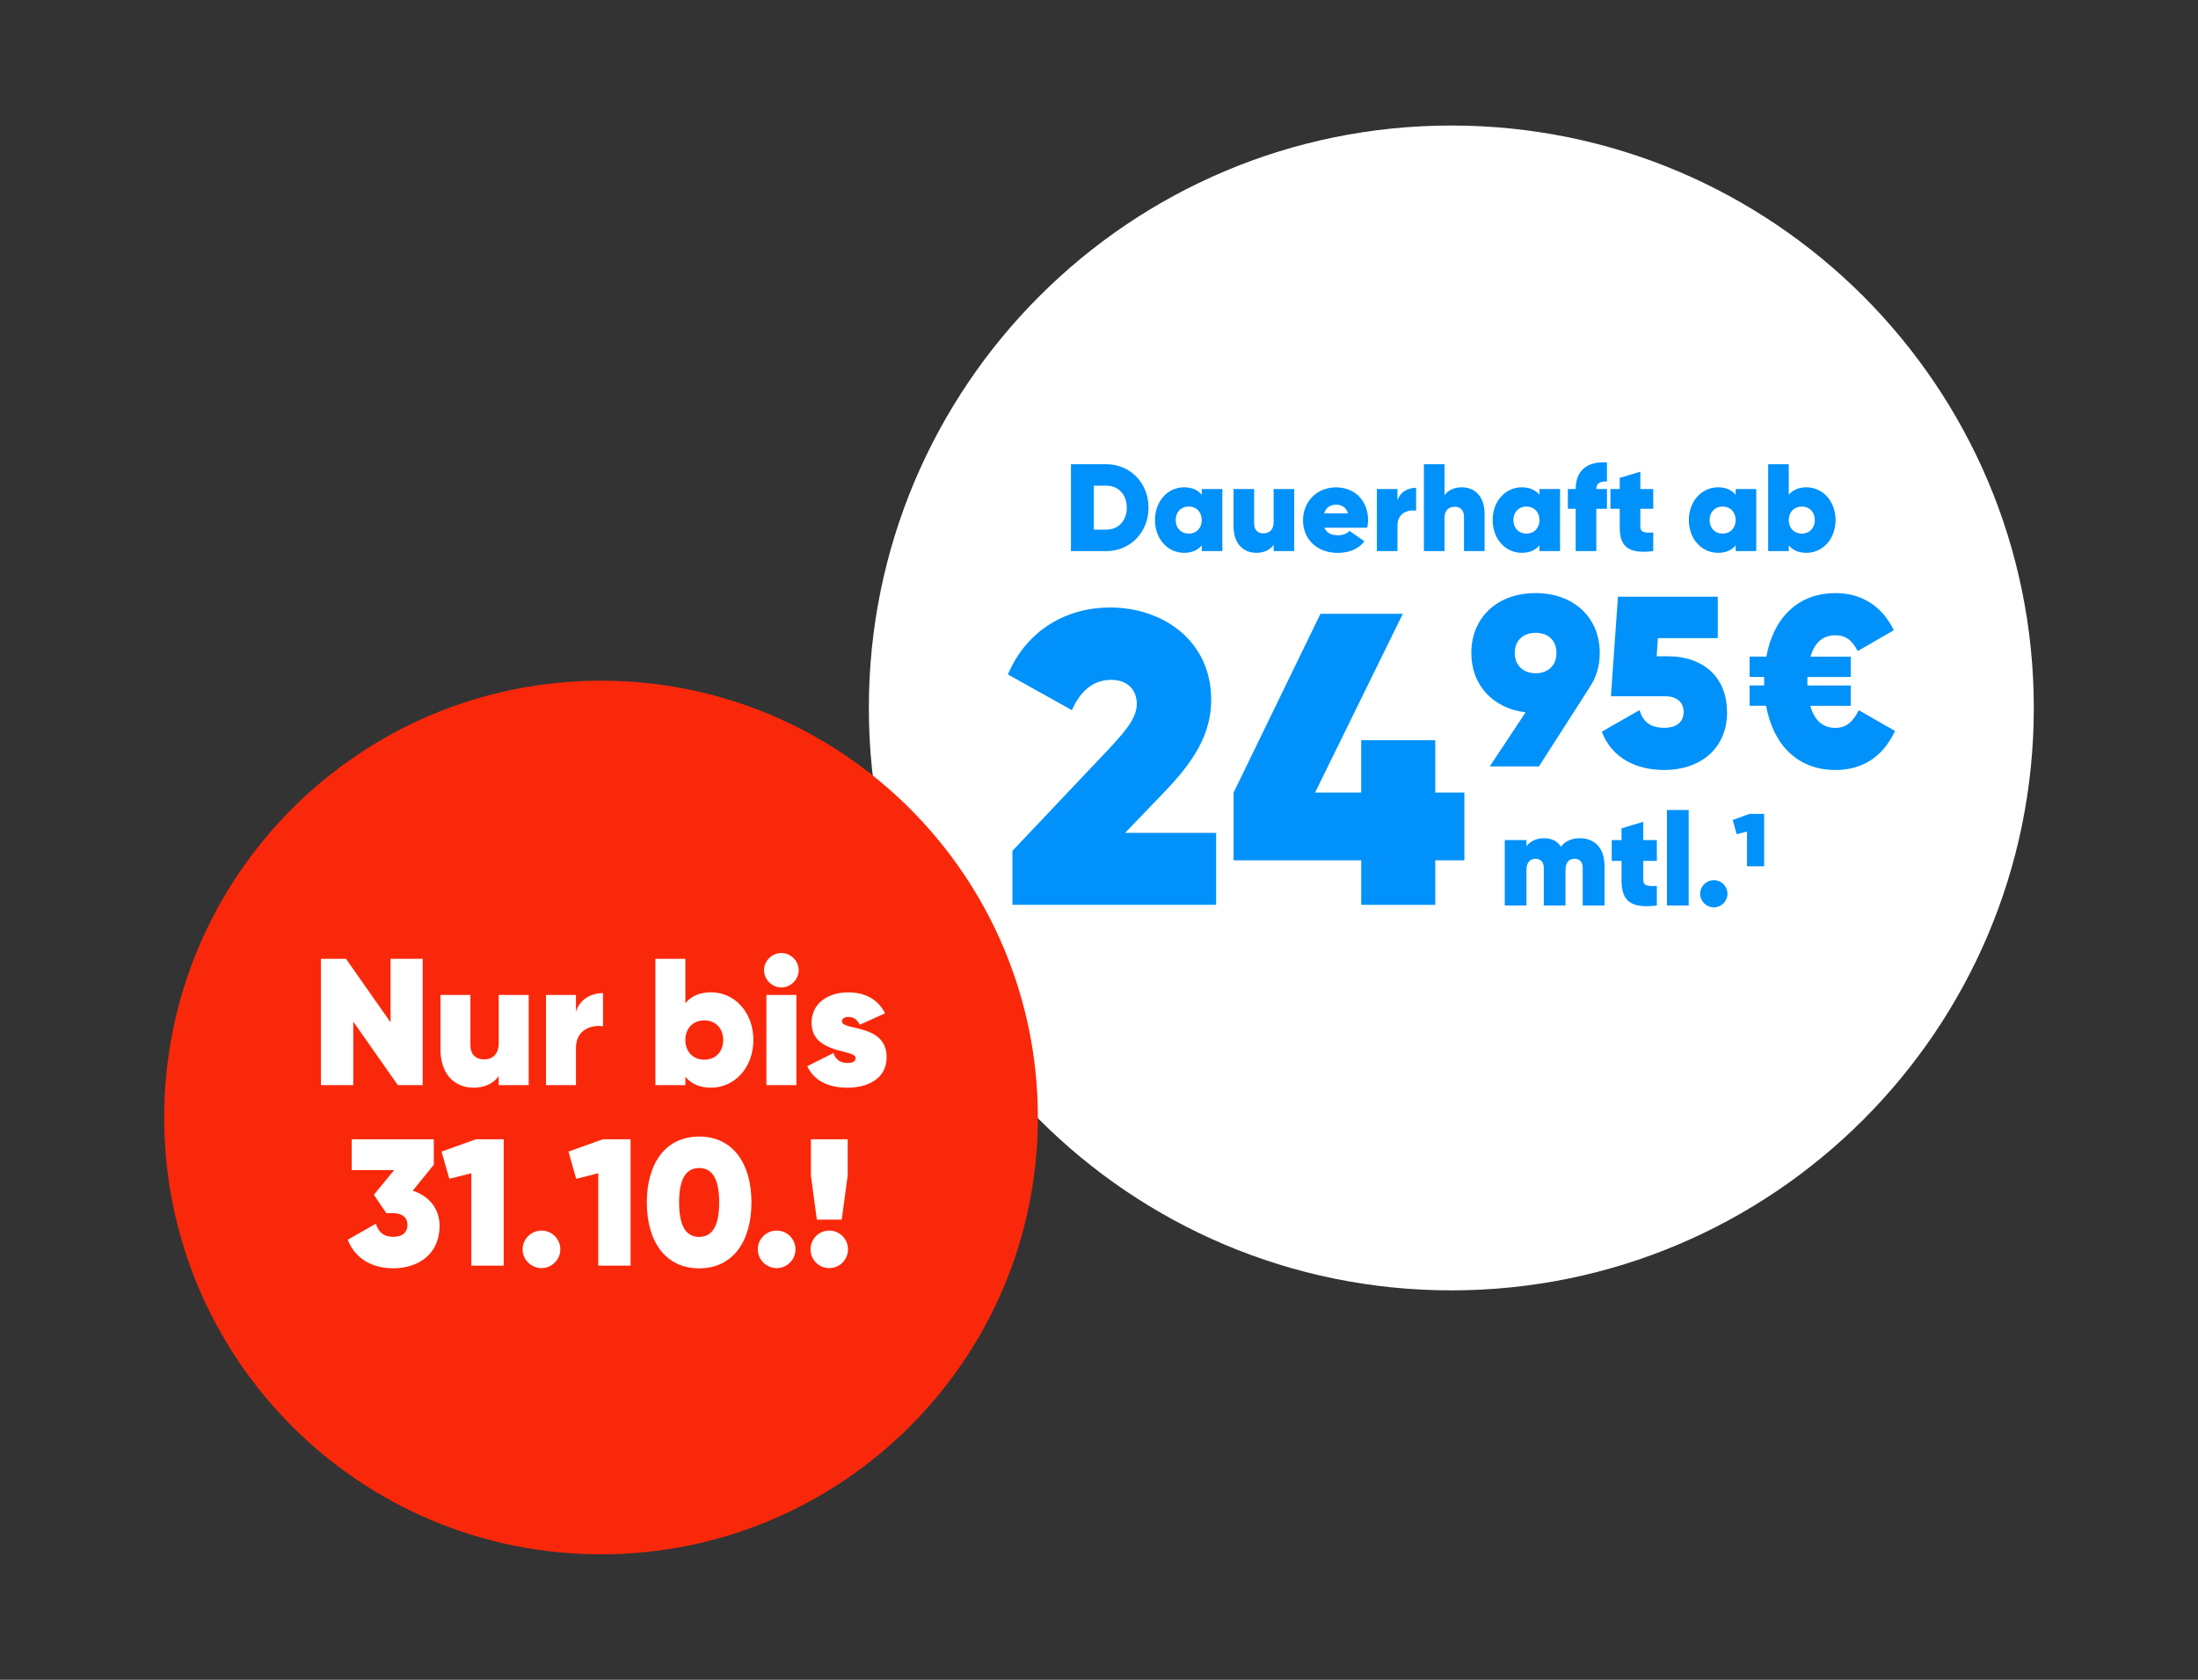 <?xml version="1.0" encoding="UTF-8"?>
<svg xmlns="http://www.w3.org/2000/svg" id="Ebene_1" data-name="Ebene 1" width="354.22" height="270.73" viewBox="0 0 354.22 270.73">
  <rect x="0" y="0" width="354.22" height="270.73" fill="#333333" stroke="none"/>
  <defs>
    <style>
      .cls-1 {
        fill: #fa280a;
      }

      .cls-2 {
        fill: #fff;
      }

      .cls-3 {
        fill: #0091fa;
      }
    </style>
  </defs>
  <path class="cls-2" d="M233.89,207.97c51.84,0,93.87-42.03,93.87-93.87s-42.03-93.87-93.87-93.87-93.87,42.03-93.87,93.87,42.03,93.87,93.87,93.87"></path>
  <g>
    <path class="cls-3" d="M185.09,81.82c0,3.96-2.94,7-6.8,7h-5.7v-14h5.7c3.86,0,6.8,3.04,6.8,7ZM181.59,81.82c0-2.14-1.38-3.54-3.3-3.54h-2.02v7.08h2.02c1.92,0,3.3-1.4,3.3-3.54Z"></path>
    <path class="cls-3" d="M196.99,78.82v10h-3.32v-.92c-.64.76-1.56,1.2-2.84,1.2-2.68,0-4.7-2.28-4.7-5.28s2.02-5.28,4.7-5.28c1.28,0,2.2.44,2.84,1.2v-.92h3.32ZM193.67,83.82c0-1.3-.86-2.18-2.1-2.18s-2.1.88-2.1,2.18.86,2.18,2.1,2.18,2.1-.88,2.1-2.18Z"></path>
    <path class="cls-3" d="M208.57,78.82v10h-3.32v-1c-.56.8-1.54,1.28-2.78,1.28-2.06,0-3.68-1.42-3.68-4.3v-5.98h3.32v5.56c0,1.08.64,1.58,1.5,1.58,1.02,0,1.64-.62,1.64-1.82v-5.32h3.32Z"></path>
    <path class="cls-3" d="M215.67,86.27c.72,0,1.34-.24,1.82-.7l2.4,1.68c-1,1.26-2.52,1.86-4.3,1.86-3.46,0-5.6-2.3-5.6-5.26s2.2-5.3,5.32-5.3,5.16,2.26,5.16,5.26c0,.42-.04.82-.14,1.24h-6.9c.4.96,1.28,1.22,2.24,1.22ZM217.23,82.74c-.3-1.04-1.08-1.4-1.88-1.4-.96,0-1.68.48-1.96,1.4h3.84Z"></path>
    <path class="cls-3" d="M228.21,78.62v3.68c-1.32-.2-3,.4-3,2.38v4.14h-3.32v-10h3.32v1.86c.4-1.36,1.66-2.06,3-2.06Z"></path>
    <path class="cls-3" d="M239.25,82.84v5.98h-3.32v-5.56c0-1.08-.64-1.58-1.5-1.58-1.02,0-1.64.62-1.64,1.82v5.32h-3.32v-14h3.32v5c.56-.8,1.54-1.28,2.78-1.28,2.06,0,3.68,1.42,3.68,4.3Z"></path>
    <path class="cls-3" d="M251.41,78.82v10h-3.32v-.92c-.64.76-1.56,1.2-2.84,1.2-2.68,0-4.7-2.28-4.7-5.28s2.02-5.28,4.7-5.28c1.28,0,2.2.44,2.84,1.2v-.92h3.32ZM248.09,83.82c0-1.3-.86-2.18-2.1-2.18s-2.1.88-2.1,2.18.86,2.18,2.1,2.18,2.1-.88,2.1-2.18Z"></path>
    <path class="cls-3" d="M257.25,78.82h1.72v3.18h-1.72v6.82h-3.32v-6.82h-1.26v-3.18h1.26c0-2.8,1.64-4.5,5.04-4.3v3.08c-1.06-.08-1.72.3-1.72,1.22Z"></path>
    <path class="cls-3" d="M264.35,82v2.9c0,.94.74,1,2.08.92v3c-4.08.5-5.4-.76-5.4-3.84v-2.98h-1.5v-3.18h1.5v-1.8l3.32-1v2.8h2.08v3.18h-2.08Z"></path>
    <path class="cls-3" d="M283.03,78.82v10h-3.32v-.92c-.64.76-1.56,1.2-2.84,1.2-2.68,0-4.7-2.28-4.7-5.28s2.02-5.28,4.7-5.28c1.28,0,2.2.44,2.84,1.2v-.92h3.32ZM279.71,83.82c0-1.3-.86-2.18-2.1-2.18s-2.1.88-2.1,2.18.86,2.18,2.1,2.18,2.1-.88,2.1-2.18Z"></path>
    <path class="cls-3" d="M295.81,83.82c0,3-2.02,5.28-4.7,5.28-1.28,0-2.2-.44-2.84-1.2v.92h-3.32v-14h3.32v4.92c.64-.76,1.56-1.2,2.84-1.2,2.68,0,4.7,2.28,4.7,5.28ZM292.47,83.82c0-1.3-.86-2.18-2.1-2.18s-2.1.88-2.1,2.18.86,2.18,2.1,2.18,2.1-.88,2.1-2.18Z"></path>
    <path class="cls-3" d="M163.17,137.12l15.54-16.42c2.61-2.81,4.49-4.96,4.49-7.24s-1.47-3.89-4.15-3.89c-2.95,0-5.03,1.94-6.3,4.89l-10.32-5.76c3.15-7.37,9.65-10.79,16.48-10.79,8.44,0,16.28,5.29,16.28,14.88,0,5.9-3.22,10.32-7.5,14.81l-6.37,6.63h14.67v11.59h-32.83v-8.71Z"></path>
    <path class="cls-3" d="M235.99,138.66h-4.69v7.17h-11.93v-7.17h-20.57v-10.92l14-28.81h13.27l-14.14,28.81h7.44v-8.44h11.93v8.44h4.69v10.92Z"></path>
    <path class="cls-3" d="M256.1,110.9l-8.09,12.62h-7.93l5.78-8.71c-5.31-.66-8.75-4.41-8.75-9.57,0-5.66,4.14-9.65,10.35-9.65s10.35,3.98,10.35,9.65c0,2.19-.62,4.1-1.72,5.66ZM247.47,108.51c1.88,0,3.36-1.13,3.36-3.28s-1.48-3.24-3.36-3.24-3.36,1.13-3.36,3.24,1.48,3.28,3.36,3.28Z"></path>
    <path class="cls-3" d="M278.33,114.76c0,6.21-4.69,9.34-10.08,9.34-4.65,0-8.48-1.95-10.12-6.17l6.09-3.48c.55,1.8,1.64,2.85,4.02,2.85,2.03,0,3.09-1.02,3.09-2.54,0-1.6-1.13-2.54-2.97-2.54h-8.75l1.13-16.05h16.09v6.68h-9.65l-.2,2.93h1.95c5.08,0,9.38,2.97,9.38,8.98Z"></path>
    <path class="cls-3" d="M305.4,117.81c-1.95,4.1-5.16,6.29-9.61,6.29-6.09,0-10.04-4.06-11.17-10.35h-2.66v-3.28h2.34v-1.37h-2.34v-3.28h2.7c1.13-6.21,5.08-10.23,11.13-10.23,4.3,0,7.54,2.15,9.41,5.98l-5.82,3.36c-.9-1.76-1.95-2.54-3.59-2.54-1.99,0-3.36,1.13-4.02,3.44h6.49v3.28h-6.99v1.37h6.99v3.28h-6.52c.66,2.38,2.03,3.55,4.06,3.55,1.76,0,2.85-1.02,3.75-2.85l5.86,3.36Z"></path>
  </g>
  <g>
    <path class="cls-3" d="M258.58,139.49v6.45h-3.52v-6.05c0-.91-.42-1.48-1.31-1.48-.99,0-1.46.72-1.46,1.77v5.76h-3.5v-6.05c0-.91-.44-1.48-1.33-1.48-.97,0-1.46.72-1.46,1.77v5.76h-3.5v-10.54h3.5v.99c.57-.76,1.5-1.29,2.85-1.29,1.24,0,2.13.48,2.7,1.35.65-.8,1.6-1.35,3.06-1.35,2.42,0,3.96,1.64,3.96,4.39Z"></path>
    <path class="cls-3" d="M264.82,138.75v3.06c0,.99.78,1.05,2.19.97v3.16c-4.3.53-5.69-.8-5.69-4.05v-3.14h-1.58v-3.35h1.58v-1.9l3.5-1.05v2.95h2.19v3.35h-2.19Z"></path>
    <path class="cls-3" d="M268.64,130.55h3.5v15.39h-3.5v-15.39Z"></path>
    <path class="cls-3" d="M273.99,144.05c0-1.2.99-2.19,2.21-2.19s2.19.99,2.19,2.19-.99,2.19-2.19,2.19-2.21-.97-2.21-2.19Z"></path>
    <path class="cls-3" d="M284.3,131.18v8.44h-2.76v-5.61l-1.67.44-.63-2.3,2.68-.97h2.38Z"></path>
  </g>
  <path class="cls-1" d="M96.86,250.51c-38.88,0-70.4-31.52-70.4-70.4s31.52-70.4,70.4-70.4c38.88,0,70.4,31.52,70.4,70.4,0,38.88-31.52,70.4-70.4,70.4"></path>
  <g>
    <path class="cls-2" d="M68.12,154.53v20.36h-4.01l-7.18-10.24v10.24h-5.21v-20.36h4.04l7.18,10.24v-10.24h5.18Z"></path>
    <path class="cls-2" d="M85.2,160.35v14.54h-4.83v-1.45c-.81,1.16-2.24,1.86-4.04,1.86-3,0-5.35-2.07-5.35-6.25v-8.7h4.83v8.09c0,1.57.93,2.3,2.18,2.3,1.48,0,2.38-.9,2.38-2.65v-7.74h4.83Z"></path>
    <path class="cls-2" d="M97.18,160.06v5.35c-1.92-.29-4.36.58-4.36,3.46v6.02h-4.83v-14.54h4.83v2.71c.58-1.98,2.41-3,4.36-3Z"></path>
    <path class="cls-2" d="M121.41,167.62c0,4.36-2.94,7.68-6.83,7.68-1.86,0-3.2-.64-4.13-1.75v1.34h-4.83v-20.36h4.83v7.15c.93-1.11,2.27-1.75,4.13-1.75,3.9,0,6.83,3.32,6.83,7.68ZM116.55,167.62c0-1.89-1.25-3.17-3.05-3.17s-3.05,1.28-3.05,3.17,1.25,3.17,3.05,3.17,3.05-1.28,3.05-3.17Z"></path>
    <path class="cls-2" d="M123.13,156.36c0-1.51,1.28-2.76,2.79-2.76s2.79,1.25,2.79,2.76-1.28,2.79-2.79,2.79-2.79-1.28-2.79-2.79ZM123.51,160.35h4.83v14.54h-4.83v-14.54Z"></path>
    <path class="cls-2" d="M142.88,170.41c0,3.63-3.32,4.89-6.28,4.89s-5.35-.99-6.51-3.46l4.22-2.12c.38,1.08,1.13,1.6,2.27,1.6.84,0,1.31-.26,1.31-.79,0-1.51-7.1-.55-7.1-5.7,0-3.29,2.88-4.89,5.85-4.89,2.62,0,4.8.99,5.99,3.38l-4.07,1.83c-.41-.81-.99-1.25-1.8-1.25-.67,0-1.08.26-1.08.7,0,1.6,7.21.29,7.21,5.82Z"></path>
    <path class="cls-2" d="M70.84,197.58c0,4.6-3.49,6.83-7.47,6.83-3.26,0-6.11-1.45-7.33-4.6l4.54-2.59c.41,1.34,1.22,2.12,2.79,2.12s2.3-.79,2.3-1.92-.79-1.89-2.3-1.89h-1.11l-2.01-2.96,3.26-3.98h-6.83v-4.97h13.23v4.1l-3.4,4.19c2.5.79,4.33,2.76,4.33,5.67Z"></path>
    <path class="cls-2" d="M81.17,183.62v20.36h-5.21v-14.89l-3.55.9-1.25-4.39,5.53-1.98h4.48Z"></path>
    <path class="cls-2" d="M84.22,201.36c0-1.66,1.37-3.03,3.05-3.03s3.03,1.37,3.03,3.03-1.37,3.02-3.03,3.02-3.05-1.34-3.05-3.02Z"></path>
    <path class="cls-2" d="M101.62,183.62v20.36h-5.21v-14.89l-3.55.9-1.25-4.39,5.53-1.98h4.48Z"></path>
    <path class="cls-2" d="M104.24,193.8c0-6.31,3.02-10.62,8.43-10.62s8.43,4.3,8.43,10.62-3.03,10.62-8.43,10.62-8.43-4.3-8.43-10.62ZM115.9,193.8c0-3.69-1.05-5.55-3.23-5.55s-3.23,1.86-3.23,5.55,1.05,5.55,3.23,5.55,3.23-1.86,3.23-5.55Z"></path>
    <path class="cls-2" d="M122.12,201.36c0-1.66,1.37-3.03,3.05-3.03s3.03,1.37,3.03,3.03-1.37,3.02-3.03,3.02-3.05-1.34-3.05-3.02Z"></path>
    <path class="cls-2" d="M130.62,201.36c0-1.66,1.34-3.03,3.02-3.03s3.02,1.37,3.02,3.03-1.34,3.02-3.02,3.02-3.02-1.34-3.02-3.02ZM130.68,189.44v-5.82h5.93v5.82l-.96,7.13h-4.01l-.96-7.13Z"></path>
  </g>
</svg>

